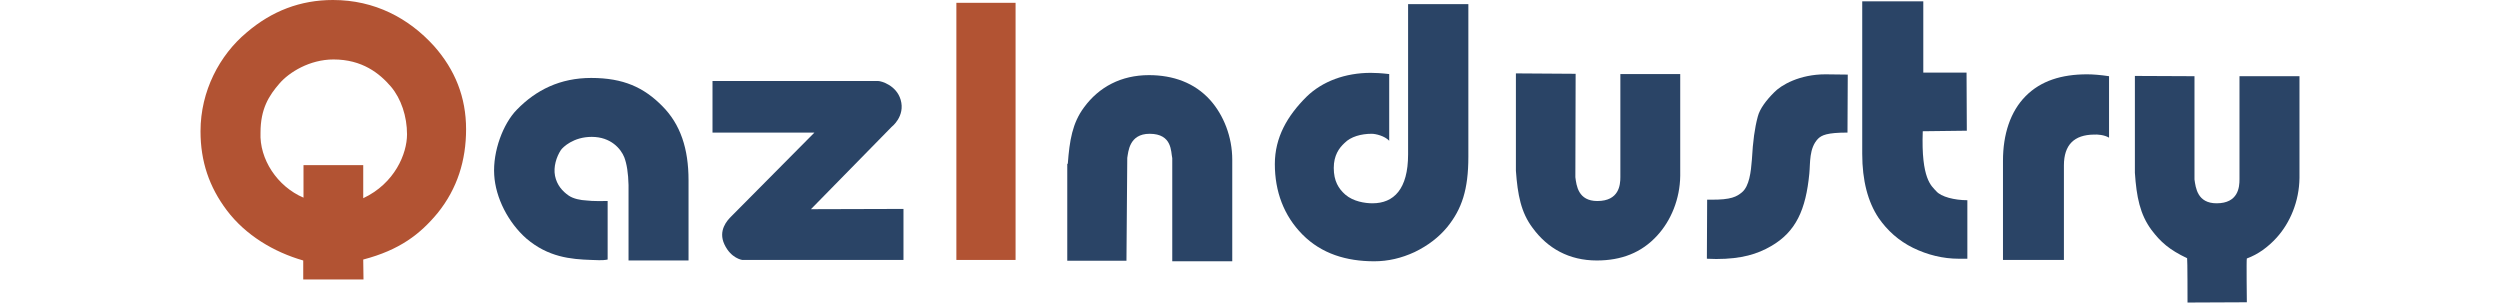 <?xml version="1.0" encoding="UTF-8"?>
<!DOCTYPE svg PUBLIC "-//W3C//DTD SVG 1.1//EN" "http://www.w3.org/Graphics/SVG/1.1/DTD/svg11.dtd">
<!-- Creator: CorelDRAW (Evaluation Version) -->
<svg xmlns="http://www.w3.org/2000/svg" xml:space="preserve" width="909px" height="110px" version="1.1" style="shape-rendering:geometricPrecision; text-rendering:geometricPrecision; image-rendering:optimizeQuality; fill-rule:evenodd; clip-rule:evenodd"
viewBox="0 0 156.73 22.59"
 xmlns:xlink="http://www.w3.org/1999/xlink"
 xmlns:xodm="http://www.corel.com/coreldraw/odm/2003">
 <defs>
  <style type="text/css">
   <![CDATA[
    .fil1 {fill:#2A4466}
    .fil0 {fill:#B25333}
   ]]>
  </style>
 </defs>
 <g id="Слой_x0020_1">
  <g id="_718934368">
   <path class="fil0" d="M7.69 12.33l4.46 0 0 2.47c2.36,-1.11 3.27,-3.33 3.27,-4.77 0,-1.34 -0.44,-2.66 -1.2,-3.56 -0.85,-0.99 -2.14,-2.03 -4.29,-2.03 -1.78,0 -3.32,0.96 -4.04,1.8 -0.78,0.9 -1.41,1.88 -1.41,3.66 -0.09,1.97 1.24,4.02 3.21,4.86l0 -2.43zm-0.02 8.58l0 -1.46c-2.2,-0.63 -4.31,-1.89 -5.71,-3.75 -1.31,-1.74 -1.96,-3.64 -1.96,-5.9 0,-3 1.42,-5.68 3.44,-7.37 1.88,-1.61 4.02,-2.43 6.45,-2.43 3.12,0 5.66,1.36 7.54,3.43 1.58,1.78 2.4,3.83 2.4,6.22 0,2.32 -0.65,4.42 -2.11,6.24 -1.31,1.59 -2.85,2.78 -5.57,3.49l0.02 1.49 -4.5 0 0 0.04z"/>
   <path class="fil1" d="M30.4 15.01l0 4.37c-0.45,0.09 -0.85,0.03 -1.21,0.03 -1.56,-0.05 -3.23,-0.21 -4.86,-1.6 -1.35,-1.19 -2.3,-3.03 -2.4,-4.75 -0.11,-1.78 0.67,-3.83 1.69,-4.87 1.43,-1.47 3.23,-2.37 5.55,-2.37 2.41,0 3.93,0.71 5.3,2.09 1.38,1.38 1.97,3.21 1.97,5.55l0 5.99 -4.48 0 0 -5.63c-0.02,-0.88 -0.13,-1.59 -0.32,-2.08 -0.25,-0.62 -0.99,-1.52 -2.43,-1.52 -1.37,0 -2.15,0.77 -2.3,0.98 -0.34,0.52 -0.57,1.26 -0.44,1.93 0.14,0.69 0.55,1.15 1.03,1.48 0.34,0.23 0.87,0.34 1.33,0.36 0.47,0.06 1.14,0.04 1.57,0.04z"/>
   <path class="fil1" d="M50.61 6.05c0.21,0 1.35,0.31 1.67,1.4 0.36,1.24 -0.68,2.03 -0.68,2.03l-6.02 6.14 6.91 -0.02 0 3.81 -12.04 0c0,0 -0.84,-0.11 -1.33,-1.16 -0.49,-1.04 0.21,-1.8 0.53,-2.11 0.31,-0.31 6.19,-6.24 6.19,-6.24l-7.61 0 0 -3.85c0,0 12,0 12.38,0z"/>
   <polygon class="fil0" points="60.86,0.21 56.44,0.21 56.44,19.41 60.86,19.41 "/>
   <path class="fil1" d="M90.22 0.31l4.45 0 0 11.39c0,2.45 -0.48,3.9 -1.58,5.26 -0.64,0.77 -1.44,1.38 -2.43,1.86 -0.99,0.46 -1.99,0.69 -3.02,0.69 -2.07,0 -3.93,-0.56 -5.35,-1.99 -1.41,-1.42 -2.07,-3.24 -2.07,-5.27 0,-1.99 0.93,-3.6 2.37,-5.03 1.18,-1.15 2.89,-1.78 4.79,-1.78 0.32,0 0.77,0.02 1.38,0.09l0 4.98c-0.34,-0.36 -1,-0.52 -1.31,-0.52 -0.78,0 -1.56,0.21 -2.03,0.69 -0.4,0.37 -0.8,0.92 -0.8,1.86 0,0.98 0.36,1.55 0.86,1.99 0.6,0.52 1.48,0.65 2.03,0.65 1.59,0 2.66,-1.05 2.66,-3.65l0 -11.22 0.05 0z"/>
   <path class="fil1" d="M98.22 5.48l4.46 0.03 -0.02 7.72c0.08,0.63 0.21,1.78 1.64,1.78 1.63,0 1.72,-1.21 1.72,-1.78l0 -7.7 4.47 0 0 7.6c-0.02,1.73 -0.69,3.34 -1.71,4.45 -1.18,1.3 -2.7,1.87 -4.52,1.87 -2.07,0 -3.67,-0.9 -4.79,-2.43 -0.87,-1.15 -1.12,-2.47 -1.25,-4.27l0 -7.27z"/>
   <path class="fil1" d="M64.76 12.23c0.13,-1.74 0.34,-3.04 1.21,-4.21 1.12,-1.53 2.78,-2.41 4.85,-2.41 1.8,0 3.41,0.57 4.57,1.86 1.01,1.13 1.65,2.75 1.65,4.46l0 7.58 -4.48 0 0 -7.7c-0.11,-0.46 0.02,-1.82 -1.69,-1.82 -1.54,0 -1.59,1.36 -1.67,1.8l-0.06 7.68 -4.42 0 0 -7.24 0.04 0z"/>
   <path class="fil1" d="M128.64 0.1l0 5.32 3.23 0 0.02 4.34 -3.29 0.04c-0.13,3.58 0.65,4.08 1.01,4.48 0.36,0.42 1.37,0.67 2.32,0.67l0 4.37c-0.29,0 -0.46,0 -0.63,0 -1.2,0 -2.35,-0.29 -3.42,-0.81 -1.08,-0.53 -1.93,-1.3 -2.58,-2.24 -0.8,-1.2 -1.22,-2.79 -1.22,-4.78l0 -11.39 4.56 0z"/>
   <path class="fil1" d="M142.51 5.69l0 4.59c-0.35,-0.21 -0.86,-0.25 -1.14,-0.23 -1.45,0.02 -2.23,0.75 -2.23,2.3l0 7.06 -4.55 0 0 -7.41c0,-1.97 0.55,-3.67 1.69,-4.82 1.14,-1.15 2.69,-1.63 4.59,-1.63 0.42,0 0.97,0.04 1.64,0.14z"/>
   <path class="fil1" d="M123 5.57l-0.02 4.33c-1.52,0 -1.92,0.19 -2.2,0.46 -0.68,0.71 -0.57,1.8 -0.65,2.6 -0.26,2.7 -1,4.35 -2.86,5.42 -1.01,0.59 -2.21,0.96 -4.09,0.96l-0.7 -0.02 0.02 -4.41 0.25 0c1.57,0.02 1.97,-0.24 2.35,-0.55 0.55,-0.46 0.67,-1.53 0.74,-2.43 0.08,-1.42 0.21,-2.36 0.44,-3.22 0.15,-0.59 0.63,-1.22 1.21,-1.8 0.54,-0.57 1.92,-1.36 3.84,-1.36l1.67 0.02z"/>
   <path class="fil1" d="M144.44 5.67l4.45 0.02 0 7.71c0.09,0.63 0.22,1.78 1.65,1.78 1.63,0 1.71,-1.22 1.71,-1.78l0 -7.71 4.48 0 0 7.6c-0.02,1.74 -0.7,3.35 -1.71,4.46 -0.63,0.69 -1.37,1.24 -2.22,1.55 -0.04,0.02 0,3.27 0,3.27l-4.43 0.02c0,0 0,-3.31 -0.03,-3.31 -1.33,-0.63 -1.98,-1.21 -2.66,-2.11 -0.86,-1.16 -1.12,-2.47 -1.24,-4.27l0 -7.23z"/>
  </g>
 </g>
</svg>

